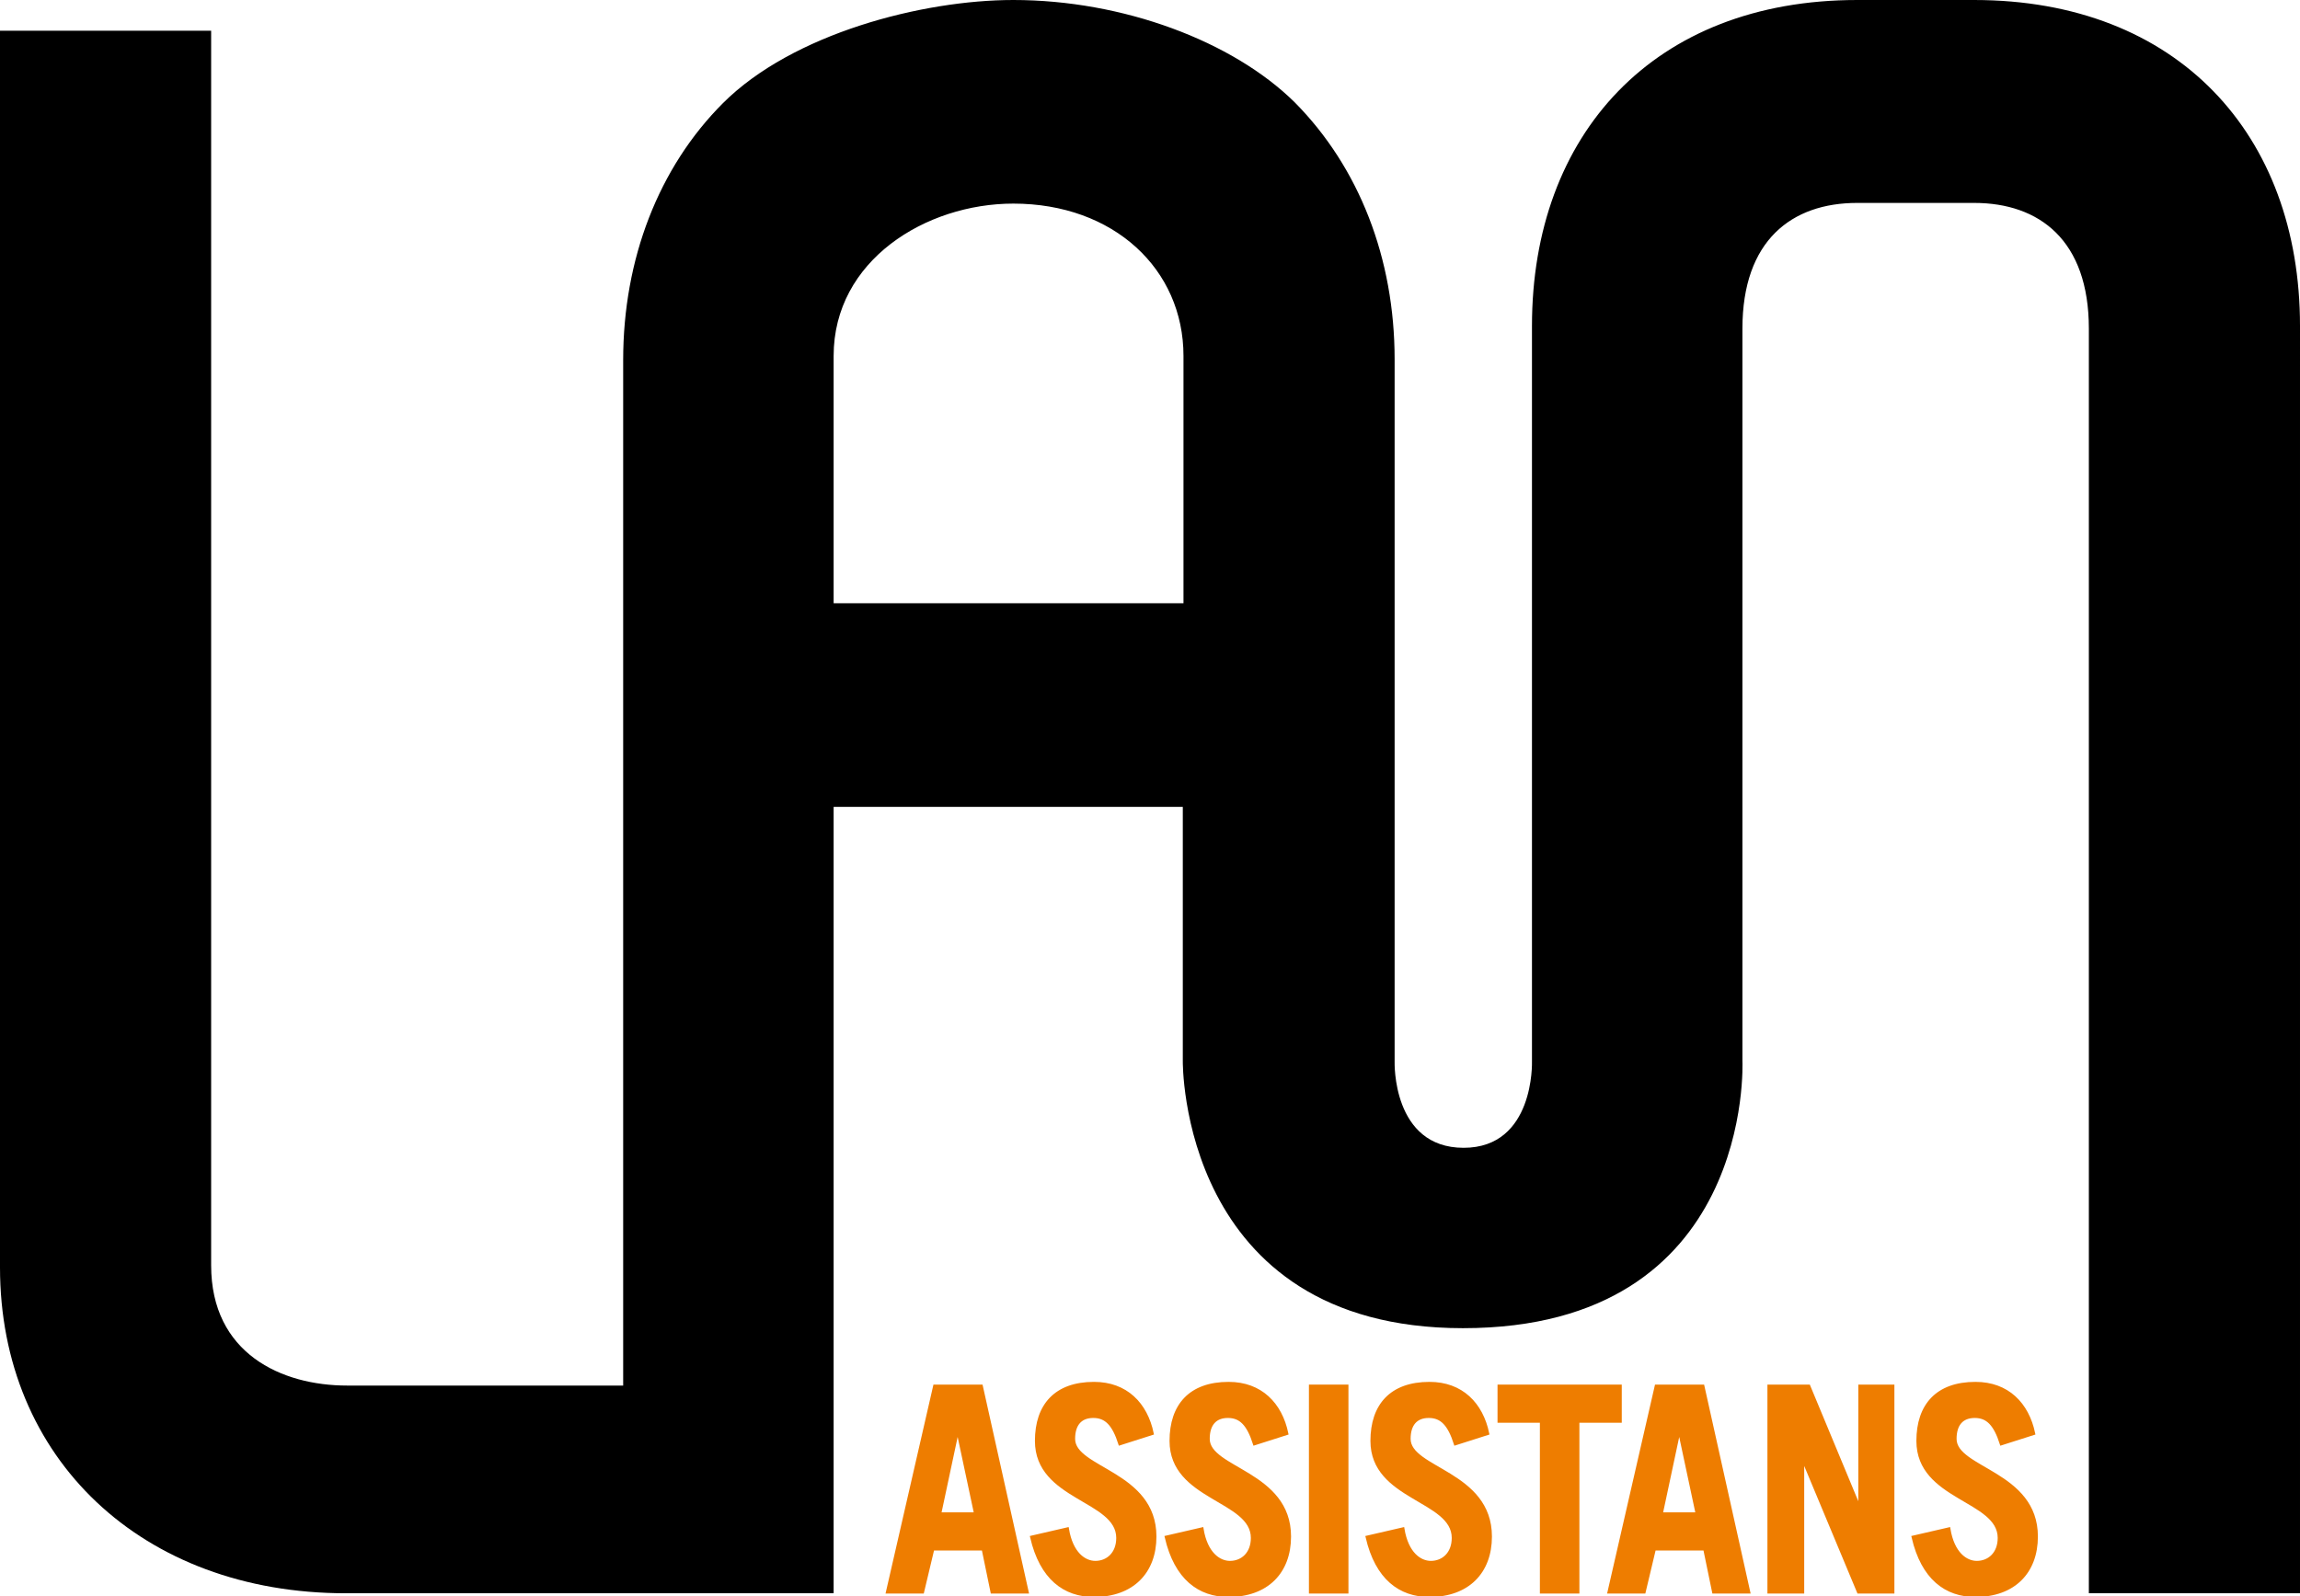 <?xml version="1.0" encoding="utf-8"?>
<!-- Generator: Adobe Illustrator 21.1.0, SVG Export Plug-In . SVG Version: 6.00 Build 0)  -->
<svg version="1.1" id="Layer_1" xmlns="http://www.w3.org/2000/svg" xmlns:xlink="http://www.w3.org/1999/xlink" x="0px" y="0px"
	 viewBox="0 0 336.6 233.6" style="enable-background:new 0 0 336.6 233.6;" xml:space="preserve">
<style type="text/css">
	.st0{fill:none;}
	.st1{fill:#EE7D00;stroke:#EE7D00;stroke-width:0.483;}
</style>
<path class="st0" d="M148.3,30.5C135.6,30.5,122,38,122,52c0,0,0,32.2,0,36.2c4,0,47.2,0,51.2,0c0-4,0-36.2,0-36.2
	C173.2,39.4,163,30.5,148.3,30.5z"/>
<g>
	<path d="M288.9,0h-17.1c-29.8,0-47.6,19.7-47.6,47.7v107.7c0,0,0.4,12.6-10,12.6c-10.5,0-10.1-12.6-10.1-12.6V52.6
		c0-14.8-5.2-28.1-14.6-37.6C180.4,6,164.3,0,148.3,0C135,0,116,4.9,105.8,15.1c-9.4,9.4-14.6,22.8-14.6,37.6v150.1H50.8
		c-9.6,0-19.9-4.7-19.9-17.6V4.5H0v181c0,28,20.8,47.7,50.6,47.7H122c0,0,0-110.7,0-115.1c4,0,51.1,0,51.1,0v37.2
		c0,0-0.5,39.1,41,39.1c42.7,0,40.9-39.1,40.9-39.1V48.1c0-12.9,7.2-18.4,16.8-18.4h17.1c9.6,0,16.8,5.5,16.8,18.4v185.1h30.9V47.7
		C336.6,19.7,318.7,0,288.9,0z M173.2,88.3H122c0-4,0-36.2,0-36.2c0-14,13.5-22.3,26.3-22.3c14.7,0,24.9,9.6,24.9,22.3
		C173.2,52,173.2,84.3,173.2,88.3z"/>
</g>
<g>
	<path class="st1" d="M129.9,233l6.9-30.1h6.8l6.7,30.1h-5.1l-1.3-6.3h-7.4L135,233H129.9z M137.5,221.6h5.3l-2.6-12.2h-0.1
		L137.5,221.6z"/>
	<path class="st1" d="M163.9,211.3c-0.9-2.8-2-4-3.9-4c-1.9,0-2.9,1.2-2.9,3.3c0,4.5,11.9,4.9,11.9,14.3c0,5.2-3.3,8.6-8.9,8.6
		c-4.3,0-7.7-2.5-9.1-8.5l5.2-1.2c0.6,3.6,2.5,4.9,4.1,4.9c1.8,0,3.3-1.3,3.3-3.6c0-5.7-11.9-5.7-11.9-14.2c0-5.2,2.8-8.4,8.4-8.4
		c4.7,0,7.6,3,8.5,7.3L163.9,211.3z"/>
	<path class="st1" d="M183.6,211.3c-0.9-2.8-2-4-3.9-4c-1.9,0-2.9,1.2-2.9,3.3c0,4.5,11.9,4.9,11.9,14.3c0,5.2-3.3,8.6-8.9,8.6
		c-4.3,0-7.7-2.5-9.1-8.5l5.2-1.2c0.6,3.6,2.5,4.9,4.1,4.9c1.8,0,3.3-1.3,3.3-3.6c0-5.7-11.9-5.7-11.9-14.2c0-5.2,2.8-8.4,8.4-8.4
		c4.7,0,7.6,3,8.5,7.3L183.6,211.3z"/>
	<path class="st1" d="M191.8,233v-30.1h5.3V233H191.8z"/>
	<path class="st1" d="M213,211.3c-0.9-2.8-2-4-3.9-4c-1.9,0-2.9,1.2-2.9,3.3c0,4.5,11.9,4.9,11.9,14.3c0,5.2-3.3,8.6-8.9,8.6
		c-4.3,0-7.7-2.5-9.1-8.5l5.2-1.2c0.6,3.6,2.5,4.9,4.1,4.9c1.8,0,3.3-1.3,3.3-3.6c0-5.7-11.9-5.7-11.9-14.2c0-5.2,2.8-8.4,8.4-8.4
		c4.7,0,7.6,3,8.5,7.3L213,211.3z"/>
	<path class="st1" d="M237.1,202.9v5.1h-6.2v25h-5.3v-25h-6.2v-5.1H237.1z"/>
	<path class="st1" d="M235.5,233l6.9-30.1h6.8l6.7,30.1h-5.1l-1.3-6.3h-7.4l-1.5,6.3H235.5z M243.1,221.6h5.3l-2.6-12.2h-0.1
		L243.1,221.6z"/>
	<path class="st1" d="M258.9,233v-30.1h5.8l7.4,17.8h0.1v-17.8h4.8V233H272l-8.1-19.4h-0.1V233H258.9z"/>
	<path class="st1" d="M292.9,211.3c-0.9-2.8-2-4-3.9-4c-1.9,0-2.9,1.2-2.9,3.3c0,4.5,11.9,4.9,11.9,14.3c0,5.2-3.3,8.6-8.9,8.6
		c-4.3,0-7.7-2.5-9.1-8.5l5.2-1.2c0.6,3.6,2.5,4.9,4.1,4.9c1.8,0,3.3-1.3,3.3-3.6c0-5.7-11.9-5.7-11.9-14.2c0-5.2,2.8-8.4,8.4-8.4
		c4.7,0,7.6,3,8.5,7.3L292.9,211.3z"/>
</g>
</svg>
